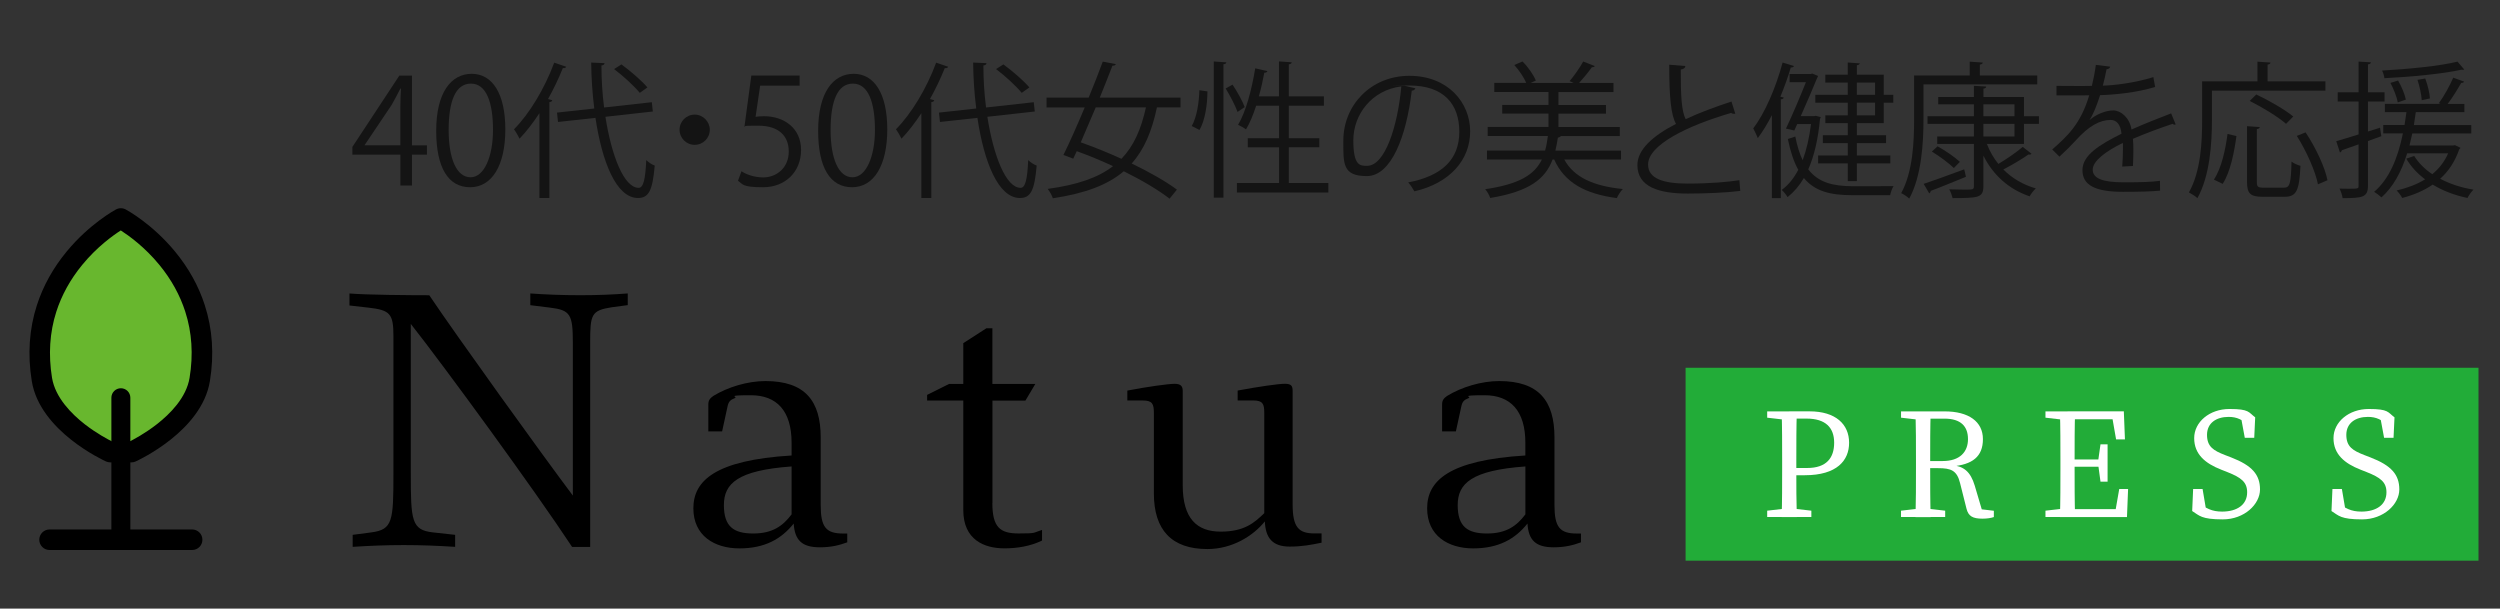 <?xml version="1.0" encoding="UTF-8"?>
<svg id="_レイヤー_1" data-name="レイヤー_1" xmlns="http://www.w3.org/2000/svg" xmlns:xlink="http://www.w3.org/1999/xlink" version="1.1" viewBox="0 0 7618.2 1854.5">
  <rect x="0" y="0" width="7618.2" height="1854.5" fill="#333333" stroke="none"/>
  <!-- Generator: Adobe Illustrator 29.2.1, SVG Export Plug-In . SVG Version: 2.1.0 Build 116)  -->
  <defs>
    <style>
      .st0 {
        fill: none;
      }

      .st1 {
        fill: #68b72e;
      }

      .st2 {
        fill: #fff;
      }

      .st3 {
        opacity: .6;
      }

      .st4 {
        fill: #22ac38;
      }
    </style>
  </defs>
  <rect class="st4" x="5136.5" y="1120.7" width="2416.2" height="587.8"/>
  <g>
    <path class="st2" d="M5385.1,1272.8v-19.2h67.4v26.4h-4.9l-62.5-7.2ZM5457.2,1549l62.5,7.2v19.2h-134.6v-19.2l62.5-7.2h9.6ZM5430.7,1402.6c0-49.5,0-99.5-1.5-148.9h46.2c-1.5,48.5-1.5,98.4-1.5,148.9v29.3c0,49.1,0,94.2,1.5,143.7h-46.2c1.5-48.6,1.5-98.4,1.5-148.9v-24.1ZM5499.9,1448.2h-47.5v-22.1h54.7c59.1,0,82.1-31.2,82.1-77s-25.9-73.5-84.1-73.5h-52.9v-22.1h62c79.7,0,120.5,39.5,120.5,95.6.2,53.9-36.9,99.1-134.9,99.1Z"/>
    <path class="st2" d="M5793,1272.8v-19.2h67.2v26.4h-4.9l-62.3-7.2ZM5865,1549l62.5,7.2v19.2h-134.6v-19.2l62.5-7.2h9.6ZM5838.5,1402.6c0-49.5,0-99.5-1.4-148.9h46.2c-1.5,50-1.5,97.1-1.5,153.8v14.5c0,54.3,0,104.2,1.5,153.8h-46.2c1.4-48.6,1.4-98.4,1.4-148.9v-24.2ZM5860.2,1404.9h60c52,0,76.8-27.9,76.8-66.7s-21.6-62.5-71.6-62.5h-65.4v-22.1h65.8c73.5,0,116.7,31.2,116.7,84.6s-32.2,77.9-95.1,83.1l1.5-3.8c34.6,3.4,55.8,19.2,68.7,62.5l23.6,79.7-14.9-9.1,49.5,5.8v19.2c-8.7,2.9-20.1,4.9-34.6,4.9-29.9,0-42.8-7.6-48.6-29.9l-19.7-78.3c-9.6-38.9-27.4-45.7-67.2-45.7h-45.7v-21.5h0Z"/>
    <path class="st2" d="M6233.1,1272.8v-19.2h67.2v26.4h-4.9l-62.3-7.2ZM6300.3,1549v26.4h-67.2v-19.2l62.5-7.2h4.7ZM6278.7,1402.6c0-49.5,0-99.5-1.5-148.9h46.2c-1.5,48.5-1.5,98.4-1.5,148.9v18.3c0,55.3,0,105.2,1.5,154.7h-46.2c1.5-48.6,1.5-98.4,1.5-148.9v-24.1ZM6433.4,1253.5l21.6,24.1h-154.7v-24.1h171.6l3.4,85.5h-27l-14.9-85.5ZM6409,1422.3h-108.7v-22.1h108.7v22.1ZM6484.9,1490.1l-3.4,85.5h-181.2v-24.1h164.3l-21.6,24.1,14.9-85.5h27ZM6393.6,1404.9l7.2-50.9h21.6v113.8h-21.6l-7.2-53.3v-9.6Z"/>
    <path class="st2" d="M6847.7,1500.1c0-31.2-18.7-45.1-60.5-61.6l-18.3-7.2c-49.1-19.2-82.6-47.1-82.6-96.2s46.6-88.8,107.6-88.8,57.6,10.1,78.3,25.4l-2.9,62.5h-28.8l-13.4-72.5,30.8,15.8v24.1c-23.6-23-41.3-31.2-66.7-31.2-37.5,0-65.8,18.7-65.8,54.7s19.7,48,54.9,61.6l18.7,7.2c63.4,24.5,87.9,52.4,87.9,97.5s-47.5,91.3-113.4,91.3-71.2-11.6-93.3-25.4l2.9-67.2h28.8l12.5,74.1-31.2-13.4v-23c29.7,21.6,46.2,31.2,78.8,31.2,45.6-.3,75.7-21.3,75.7-58.8Z"/>
    <path class="st2" d="M7272.2,1500.1c0-31.2-18.7-45.1-60.5-61.6l-18.3-7.2c-49.1-19.2-82.6-47.1-82.6-96.2s46.6-88.8,107.6-88.8,57.6,10.1,78.3,25.4l-2.9,62.5h-28.8l-13.4-72.5,30.8,15.8v24.1c-23.6-23-41.3-31.2-66.7-31.2-37.5,0-65.8,18.7-65.8,54.7s19.7,48,54.9,61.6l18.7,7.2c63.4,24.5,87.9,52.4,87.9,97.5s-47.5,91.3-113.4,91.3-71.2-11.6-93.3-25.4l2.9-67.2h28.8l12.5,74.1-31.2-13.4v-23c29.7,21.6,46.2,31.2,78.8,31.2,45.6-.3,75.7-21.3,75.7-58.8Z"/>
  </g>
  <path d="M1615.9,894.2c44.3,3.3,97.2,5.4,152.3,5.4s101.5-2.1,144.7-5.4v35.6l-48.6,6.5c-62.6,9.8-65.9,21.7-65.9,108v622.3h-55.1c-112.3-170.7-390-551-491.5-679.6v454.9c0,144.7,2.1,172.9,67,180.4l68.1,7.5v36.6c-51.8-3.3-102.6-5.4-156.6-5.4s-104.8,2.1-155.6,5.4v-36.6l57.2-7.5c64.9-8.7,67-34.5,67-180.4v-417c0-69.1-9.8-80-76.8-87.5l-57.2-6.5v-36.6c50.8,4.4,188,5.4,243.2,5.4,84.3,125.4,342.5,484,437.5,610.4v-465.7c0-86.3-7.5-99.4-69.1-106.9l-60.5-7.5v-35.8h.1Z"/>
  <path d="M2581.8,1625.6v27c-23.7,8.7-48.6,15.2-83.2,15.2-55.1,0-76.7-21.7-80-72.4-37.8,47.5-88.7,75.7-165.3,75.7s-140.4-38.9-140.4-122.1,64.9-146.8,299.3-161v-38.9c0-97.2-45.3-144.7-124.2-144.7s-37.8,4.4-48.6,8.7c-14.1,5.4-19.5,10.8-22.7,27l-16.2,74.5h-42v-82.2c0-11.9,4.4-18.4,15.2-25.9,44.3-27.1,104.8-45.3,158.7-45.3,121,0,168.5,60.5,168.5,171.8v206.3c0,67,16.2,86.5,68.1,86.5h13v-.2ZM2412.2,1421.4c-164.2,11.9-206.3,51.8-206.3,117.8s30.2,86.5,89.6,86.5,90.7-23.8,116.7-58.3v-146h0Z"/>
  <path d="M3024,1532.7c0,74.5,23.8,92.9,80,92.9s43.2-2.1,71.4-10.8v32.4c-35.6,17.3-75.7,23.8-114.6,23.8-61.6,0-125.4-26-125.4-116.7v-333.7h-110.2v-17.3l67-33.4h43.2v-124.2l70.3-45.3h18.4v169.6h130.8l-30.2,50.8h-100.4v312.2h-.2Z"/>
  <path d="M4027.2,1625.6v28.1c-31.4,6.5-59.5,11.9-97.2,11.9-54,0-73.5-28-75.7-76.7-35.6,44.3-99.4,84.2-175,84.2-109.2,0-163.1-58.3-163.1-169.6v-245.3c0-27-4.4-37.8-33.4-37.8h-47.5v-30.2c61.6-11.9,125.4-20.6,143.8-20.6s25,6.5,25,21.6v287.4c0,101.5,43.2,141.4,115.6,141.4s102.6-27,132.9-56.2v-305.7c0-27-4.4-37.8-33.6-37.8h-47.5v-30.2c63.7-11.9,124.2-20.6,143.8-20.6s23.7,6.5,23.7,21.6v345.7c0,70.3,18.4,88.7,67,88.7h21.3c0-.1-.2-.1-.2-.1Z"/>
  <path d="M4817.7,1625.6v27c-23.7,8.7-48.6,15.2-83.1,15.2-55.1,0-76.8-21.7-80-72.4-37.8,47.5-88.6,75.7-165.3,75.7s-140.4-38.9-140.4-122.1,64.9-146.8,299.3-161v-38.9c0-97.2-45.3-144.7-124.2-144.7s-37.8,4.4-48.6,8.7c-14.1,5.4-19.5,10.8-22.7,27l-16.2,74.5h-42v-82.2c0-11.9,4.4-18.4,15.2-25.9,44.3-27.1,104.8-45.3,158.7-45.3,121,0,168.5,60.5,168.5,171.8v206.3c0,67,16.2,86.5,68.1,86.5h12.8v-.2h0ZM4648.3,1421.4c-164.2,11.9-206.3,51.8-206.3,117.8s30.2,86.5,89.6,86.5,90.7-23.8,116.7-58.3v-146Z"/>
  <g>
    <path class="st1" d="M368.3,665.8s-294.9,157.1-240.5,490.6c22.5,137.4,208.5,221.3,208.5,221.3h64s186-83.9,208.5-221.3c54.5-333.5-240.5-490.6-240.5-490.6Z"/>
    <path d="M400.3,1409h-64.1c-4.5,0-8.9-1-12.9-2.7-8.2-3.7-201.7-92.6-226.4-244.8-13.2-81-8-159.2,15.7-232,18.9-58.3,49.4-113.3,90.8-163.3,70.1-84.8,146.9-126.2,150.1-128,9.3-4.9,20.3-4.9,29.5,0,3.3,1.8,80.1,43.2,150.1,128,41.4,50.1,72,105,90.8,163.3,23.7,73,29,151,15.7,232-24.9,152.2-218.3,241-226.4,244.8-3.8,1.8-8.2,2.7-12.7,2.7ZM343.4,1346.2h49.8c13.5-6.7,48.6-25.2,84.7-53.4,40-31.2,90-81,99.8-141.6,11.6-70.5,7.2-138.3-13.1-201.3-16.2-50.5-42.6-98.4-78.6-142.3-44.9-54.9-94-90-117.9-105.4-24,15.4-73,50.4-117.9,105.4-35.9,43.8-62.4,91.8-78.6,142.3-20.2,62.9-24.5,130.7-13.1,201.3,9.9,60.5,59.8,110.4,99.8,141.6,36.4,28.2,71.5,46.7,85,53.4Z"/>
    <g>
      <line class="st0" x1="368.3" y1="1212.1" x2="368.3" y2="1644.7"/>
      <path d="M368.3,1673.4c-15.9,0-28.9-12.9-28.9-28.9v-432.5c0-15.9,12.9-28.9,28.9-28.9s28.9,12.9,28.9,28.9v432.5c0,16.1-12.9,28.9-28.9,28.9Z"/>
    </g>
    <g>
      <line class="st0" x1="151" y1="1644.7" x2="585.7" y2="1644.7"/>
      <path d="M585.7,1676H151c-17.3,0-31.3-14-31.3-31.3s14-31.3,31.3-31.3h434.5c17.3,0,31.3,14,31.3,31.3s-13.9,31.3-31.2,31.3Z"/>
    </g>
  </g>
  <g class="st3">
    <path d="M1255.4,565.3h-35.3v-93.9h-146.3v-23.7l143.1-217.4h38.5v212.5h45.6v28.6h-45.6v93.9ZM1111.3,442.7h108.7v-119c0-18.3.9-36.2,1.8-53.7h-1.8c-10.3,20.6-18.3,34.9-26.8,50.1l-81.9,121.7v.9Z"/>
    <path d="M1329.2,398.9c0-117.2,45.6-174,108.3-174s102.4,59.9,102.4,169.5-40.7,176.2-107.4,176.2-103.3-59.9-103.3-171.8ZM1502.3,396.2c0-83.6-20.1-141.4-67.1-141.4s-68,53.2-68,141.4,24.6,144,66.7,144,68.4-64.4,68.4-144Z"/>
    <path d="M1643.6,345.2c-19.2,29.1-39.4,55.5-60.4,77.4-3.6-7.6-11.6-21.5-17-28.6,46.5-46.5,93.9-124.8,122.6-203.1l36.7,12.5c-1.8,4-5.8,4.9-10.3,4-13,32.2-28.2,64-45.2,94.4l13,3.6c-.9,3.1-3.1,5.4-8.9,5.8v292.1h-30.4v-258.1ZM1989.4,339.8l-144.5,16.1c18.8,119.9,56.8,216.1,101.1,216.5,14.3,0,20.6-24.6,23.3-84.5,6.7,6.3,17.4,13.9,25.9,16.6-6.7,76.5-18.3,98.9-51.4,98.9-65.8-.4-109.1-109.6-129.3-244.2l-114.1,12.5-3.1-28.6,113.6-12.5c-5.8-45.6-8.9-93-9.4-140l40.7,1.8c0,4-3.1,6.3-9.4,7.2,0,42.9,2.7,86.3,8.1,127.9l145.4-16.1,3.1,28.6ZM1893.7,196.2c28.2,20.6,62.2,50.1,79.2,70.2l-23.3,16.6c-16.1-19.7-49.7-51-78.3-72.5l22.4-14.3Z"/>
    <path d="M2163,395.3c0,25.5-20.6,46.1-46.1,46.1s-46.1-20.6-46.1-46.1,20.6-46.1,46.1-46.1,46.1,21.5,46.1,46.1Z"/>
    <path d="M2436.7,230.2v30.9h-120.3l-13.9,94.8c7.2-.9,14.3-1.8,25.9-1.8,59.5,0,112.7,35.3,112.7,102.9s-49.2,113.6-115.4,113.6-61.7-9.8-76.9-19.7l10.7-29.1c12.5,8.5,37.1,18.8,66.2,18.8,42,0,78.3-30.9,77.8-79.2,0-46.1-29.5-78.3-92.1-78.3s-31.8,1.3-42.9,3.1l21-156.1h147.2Z"/>
    <path d="M2493.1,398.9c0-117.2,45.6-174,108.3-174s102.4,59.9,102.4,169.5-40.7,176.2-107.4,176.2-103.3-59.9-103.3-171.8ZM2666.2,396.2c0-83.6-20.1-141.4-67.1-141.4s-68,53.2-68,141.4,24.6,144,66.7,144,68.4-64.4,68.4-144Z"/>
    <path d="M2807.5,345.2c-19.2,29.1-39.4,55.5-60.4,77.4-3.6-7.6-11.6-21.5-17-28.6,46.5-46.5,93.9-124.8,122.6-203.1l36.7,12.5c-1.8,4-5.8,4.9-10.3,4-13,32.2-28.2,64-45.2,94.4l13,3.6c-.9,3.1-3.1,5.4-8.9,5.8v292.1h-30.4v-258.1ZM3153.3,339.8l-144.5,16.1c18.8,119.9,56.8,216.1,101.1,216.5,14.3,0,20.6-24.6,23.3-84.5,6.7,6.3,17.4,13.9,25.9,16.6-6.7,76.5-18.3,98.9-51.4,98.9-65.8-.4-109.1-109.6-129.3-244.2l-114.1,12.5-3.1-28.6,113.6-12.5c-5.8-45.6-8.9-93-9.4-140l40.7,1.8c0,4-3.1,6.3-9.4,7.2,0,42.9,2.7,86.3,8.1,127.9l145.4-16.1,3.1,28.6ZM3057.6,196.2c28.2,20.6,62.2,50.1,79.2,70.2l-23.3,16.6c-16.1-19.7-49.7-51-78.3-72.5l22.4-14.3Z"/>
    <path d="M3597.5,327.3h-72c-15.2,72-38.5,127.9-76.9,170.9,54.6,26.4,104.2,54.6,137.8,79.6l-22.4,27.7c-33.1-25.9-83.6-55.9-139.6-83.6-48.8,41.6-117.6,67.5-216.1,82.3-2.7-8.9-9.8-21-15.7-28.6,89.5-12.1,153.4-34,199.1-69.3-36.7-17-74.7-32.7-110.5-45.6l-10.7,22.8-30-11.2c18.8-37.6,42-90.4,64.9-144.9h-116.3v-30h128.4c15.7-38.5,30.9-76.5,42.9-109.6l39.8,7.6c-.9,3.1-4,4.9-10.3,4.9-11.2,29.1-24.6,62.6-38.5,97.1h246v30ZM3339,327.3c-15.7,37.1-31.3,73.8-45.6,106.5,39.8,13.9,82.8,31.3,123.9,50.1,37.6-38.9,59.9-89.9,74.7-156.6h-153Z"/>
    <path d="M3679.4,278.5c0,39.4-7.2,88.6-24.2,117.6l-23.7-12.1c15.2-25.9,22.4-71.6,23.3-109.1l24.6,3.6ZM3698.6,187.3l38.5,2.7c-.4,3.1-3.1,5.4-8.9,5.8v406.6h-29.5V187.3ZM3755.9,257.9c14.8,21.9,30.4,50.5,37.1,68.4l-21.9,14.8c-6.7-18.8-22.4-49.2-36.2-71.6l21-11.6ZM3927.6,557.6h120.3v29.1h-278.7v-29.1h128.4v-108.7h-95.3v-27.7h95.3v-98.9h-69.8c-8.9,27.7-19.2,52.8-30.9,72-5.8-4.5-17-10.7-24.2-13.9,23.7-39.4,41.6-106.9,52.3-172.2l37.1,8.5c-.9,3.1-4,4.9-9.4,4.9-4.5,23.7-9.8,48.3-16.6,72h61.3v-106.5l38.9,2.7c-.4,3.1-2.7,5.4-8.9,6.3v97.5h106.9v28.6h-106.9v98.9h93v27.7h-93v108.7Z"/>
    <path d="M4313.2,269.1c-1.8,4-5.4,7.2-11.2,7.2-16.1,139.1-62.6,260.3-136.9,260.3s-71.6-37.6-71.6-108.3c0-107.4,83.6-197.3,201.3-197.3s185.2,81.9,185.2,169.1-61.7,157.9-170,183c-4-7.2-11.6-19.2-18.8-27.3,102.9-19.7,155.7-69.8,155.7-154.3s-47.4-140.9-152.1-140.9-9.4.4-13.4.9l31.8,7.6ZM4270.3,263.3c-90.4,11.2-146.3,85.9-146.3,164.2s20.6,77.8,42,77.8c54.1,0,93-119.4,104.2-242Z"/>
    <path d="M4939.5,486.1h-172.7c29.5,54.1,89,81,178.5,89.9-6.7,6.7-14.8,19.2-18.3,27.7-97.5-13-159.2-47.4-191-117.6h-4.9c-21.9,58.6-69.8,97.5-190.1,117.2-2.2-8.1-9.8-20.6-15.2-26.8,104.2-15.2,150.3-44.3,172.7-90.4h-167.3v-27.3h177.1c4-13.4,6.3-28.2,8.5-44.3h-183.4v-27.7h185.2v-40.7h-140.9v-26.4h140.9v-39.4h-165.1v-27.7h97.1c-6.7-17-21.9-38.9-36.2-54.6l25-10.7c17.4,17,34,41.2,40.7,58.2l-15.7,7.2h130.6c-4.5-2.2-8.9-4.5-12.1-5.4,13.9-16.1,31.8-42,41.6-59.9l35.3,13.9c-1.3,2.7-4.5,3.6-8.9,3.6-9.8,13.9-25.5,33.1-38.9,47.9h104.7v27.7h-167.7v39.4h144.9v26.4h-144.9v40.7h187v27.7h-179.8c-.9,2.2-4.5,4-8.9,4.9-2.2,13.9-4.5,26.8-7.6,39.4h200v27.3Z"/>
    <path d="M5287.9,346.5c-.9.4-2.2.4-3.6.4-3.1,0-6.7-.9-9.4-2.7-132.9,38.9-253.2,97.5-252.7,157.5,0,42.9,47.4,57.7,119.9,57.7s127-5.4,158.3-10.3l2.7,32.7c-41.2,5.4-107.8,8.1-160.1,8.1-88.6,0-153-20.6-153.4-86.3-.4-47.9,47.4-89.9,117.6-126.1-15.2-27.3-20.6-79.2-20.6-180.3l49.2,4c-.4,5.8-4.9,9.4-13.9,10.7-.4,78.3,2.2,127,14.8,151.2,42-19.7,90.4-37.6,139.6-53.7l11.6,37.1Z"/>
    <path d="M5466.9,201.1c-1.8,3.6-5.4,4.9-9.8,4.5-8.9,30-19.7,59.9-31.8,89l10.3,2.7c-.9,3.1-3.1,4.9-8.9,5.4v301h-27.3v-252.7c-13.4,25.9-27.7,49.7-42.9,69.8-3.1-7.6-9.8-22.4-13.9-29.5,35.3-46.5,68.9-123.9,89.5-200.8l34.9,10.7ZM5533.1,352.8l15.2,4c-.4,2.2-1.3,3.6-2.2,5.4-5.8,62.6-17.9,113.6-35.8,153.9,30.9,40.3,75.6,51,135.1,51.4,13,0,107.4,0,124.8-.4-4.5,6.7-8.9,19.7-10.3,27.7h-116.3c-65.3,0-113.2-11.6-146.7-52.3-13.9,23.7-30.4,42.9-49.7,58.2-3.6-6.3-11.6-16.6-17.9-21.9,19.7-14.3,36.7-34.9,50.5-61.3-13.4-24.2-23.7-54.6-31.8-93.9l22.8-7.6c5.8,29.1,13,52.8,22.4,72,11.6-30.9,20.1-67.5,25.5-110h-42l-8.9,19.7-25.5-5.8c20.6-43.4,45.2-102,60.8-141.4h-49.7v-25h64l5.4-1.3,17.4,7.2c-.9,1.8-1.3,4-2.7,5.8-11.6,28.2-30.9,73.8-50.1,116.7h40.7l4.9-.9ZM5630.6,288.8v-37.1h-68.4v-24.2h68.4v-37.1l36.7,2.7c-.4,2.7-3.1,4.9-8.9,5.8v28.6h81.9v61.3h29.1v24.2h-29.1v62.2h-81.9v36.7h89v24.2h-89v37.6h102v24.2h-102v54.1h-27.7v-54.1h-90.4v-24.2h90.4v-37.6h-76v-24.2h76v-36.7h-68.4v-23.7h68.4v-38.5h-98.9v-24.2h98.9ZM5713.8,251.7h-55.5v37.1h55.5v-37.1ZM5713.8,351.4v-38.5h-55.5v38.5h55.5Z"/>
    <path d="M6208.1,257.1h-346.7v107.4c0,70.2-5.8,172.2-43.4,240.7-5.4-5.4-17.9-13.9-24.6-16.6,35.8-65.3,39.4-157.5,39.4-224.1v-134.6h169.5v-42l39.8,2.7c-.4,3.1-2.7,5.4-8.9,6.3v33.1h174.9v27.3ZM5861.9,560.3c31.3-10.3,77.8-27.3,123.5-44.3,1.3,4.9,2.7,9.8,5.4,22.8-39.8,16.1-80.5,33.1-107.4,42.9,0,3.1-1.8,5.8-4.5,7.6l-17-29.1ZM6167.4,438.7h-112.7c8.5,22.4,20.1,42.5,34.9,60.8,25.5-15.2,55.5-35.8,74.3-51.9l26.8,21c-1.8,2.2-5.4,3.1-9.4,2.2-19.7,13.9-50.5,32.2-76.5,45.6,26.4,26.8,59.9,46.5,98.9,57.7-6.3,5.8-14.8,16.6-18.8,24.2-63.5-21.5-111.4-64.9-140.9-123.9v92.6c0,19.7-4.9,27.7-18.8,32.2-13.9,4-37.6,4.5-75.1,4.5-1.8-7.6-5.8-19.2-10.3-26.8,17.4.4,34,.9,46.1.9,26.4,0,29.1,0,29.1-10.7v-128.4h-111.8v-22.8h111.8v-38.5h-141.4v-23.3h141.4v-36.2h-108.7v-22.4h108.7v-34l37.6,2.2c-.4,3.6-2.7,5.8-8.5,6.3v25.5h123.5v58.6h45.6v23.3h-45.6v61.3ZM5954,512c-14.8-14.3-43.4-35.8-67.1-50.1l17.4-16.1c23.7,13,53.2,33.5,68,47.4l-18.3,18.8ZM6043.9,317.9v36.2h94.8v-36.2h-94.8ZM6043.9,377.4v38.5h94.8v-38.5h-94.8Z"/>
    <path d="M6629.9,379.2c-.9.4-1.8.9-2.7.9-2.7,0-4.9-1.3-6.7-2.7-34,11.2-83.6,29.5-120.8,45.6.9,10.3,1.3,21.9,1.3,34.9s-.4,30.4-1.3,47.9l-32.7,1.8c1.3-16.1,2.2-36.7,2.2-54.1s0-13-.4-17.9c-50.5,24.6-91.7,54.6-91.7,81.4s30.9,38.5,92.6,38.5,83.6-.9,112.3-4.5l.4,30c-26.4,2.7-66.7,3.6-112.7,3.6-85.9,0-123.9-20.6-123.9-66.2s51.9-77.4,119-110.9c-2.7-28.2-15.2-42-33.1-42-32.7,0-66.7,18.3-106.9,63.1-12.5,13.9-30,31.3-49.2,48.8l-21.9-21.9c44.7-39.4,86.8-76.9,112.7-165.1l-25,.4h-74.7v-29.1c27.3.4,59,.4,77.4.4l30.4-.4c4.9-20.6,8.9-39.8,12.1-64l43.8,5.4c-.9,4.5-4.5,7.2-11.2,8.1-3.1,17.9-7.2,33.5-11.2,49.7,30.4-.4,95.7-7.6,153.9-25.9l5.4,30c-55.9,17.4-123.5,23.7-167.7,25-10.7,33.5-21.9,60.4-32.2,75.6h.4c19.7-17.4,49.2-29.1,72-29.1s49.7,21.9,55.5,58.2c37.6-17,85-35.3,120.8-49.2l13.9,34Z"/>
    <path d="M7086.2,276.3h-345.8v89.5c0,68.9-5.8,169.5-44.3,238-5.4-5.4-18.8-13.9-25.9-17.4,36.7-64.9,40.3-155.7,40.3-220.5v-118.1h168.6v-59.9l39.8,2.7c-.4,3.1-2.7,5.4-8.9,6.3v51h176.2v28.6ZM6815.1,414.5c-6.7,48.8-18.3,109.6-42,145.8l-26.8-13c23.3-34.9,35.3-91.3,41.6-139.1l27.3,6.3ZM6877.3,554.5c0,14.8,3.1,17.4,21,17.4h61.3c18.3,0,21.5-11.6,23.3-79.6,6.7,5.8,19.2,10.7,27.3,13-3.6,74.7-11.6,94.4-48.3,94.4h-66.7c-37.6,0-47.9-9.8-47.9-45.2v-170l38.9,2.7c-.4,3.1-3.1,5.4-8.9,6.3v161ZM6875.5,287.9c38.5,17.9,87.7,46.5,112.7,67.1l-21.9,22.4c-23.3-20.6-72-50.5-110.9-69.8l20.1-19.7ZM7063.4,561.7c-7.6-39.4-34.9-101.1-64.4-147.6l26.8-10.7c30.4,45.6,59,106,66.7,145.8l-29.1,12.5Z"/>
    <path d="M7256.6,415l-40.7,14.8v136.4c0,35.3-17.4,37.6-77.4,37.6-.9-8.1-4.9-20.6-9.4-29.1,9.8.4,18.8.4,26.8.4,31.3,0,31.3-.4,31.3-9.4v-125.7l-51,17.9c-.4,3.1-2.7,5.8-5.8,6.7l-11.2-34.4c18.8-5.4,42.5-12.5,68-20.6v-100.2h-63.5v-28.2h63.5v-93.5l37.6,2.2c-.4,3.6-2.7,5.4-8.9,6.3v85h50.5v28.2h-50.5v91.3l36.7-11.6,4,25.9ZM7480.7,442.2l17,8.1c-.4,1.8-1.8,3.6-3.6,4.5-13,37.6-32.7,67.1-58.2,89.9,29.5,15.7,64.4,27.3,101.5,33.1-6.3,6.3-14.3,17.4-18.3,25.5-38.9-8.1-75.1-21.9-106-40.7-26.8,18.3-58.2,31.8-93,40.7-3.1-6.7-11.6-17.9-17-22.8,32.2-7.6,61.3-18.3,86.8-34-23.7-17.9-43.4-38.9-57.3-63.1l24.2-8.1c13,21,31.8,39.8,55,55.5,20.6-17,37.1-37.6,48.3-63.5h-124.8c-17.4,55.9-42.5,102.4-78.3,134.2-4.9-4.9-15.7-13-22.4-17,44.7-37.6,72-100.6,87.7-178h-59.9v-25.5h64.9c2.2-13,4-25.9,5.8-39.4h-65.8v-25h170l-5.4-2.2c15.2-20.6,34-54.6,43.8-77.8l33.1,12.1c-.9,2.7-4,4-8.9,4-10.3,18.3-26.4,44.7-41.2,64h51v25h-148.1c-1.8,13.4-3.6,26.4-5.8,39.4h174.9v25.5h-179.8c-2.7,12.5-5.4,24.6-8.5,36.7h132.9l5.4-.9ZM7509.3,211.9c-.9.4-2.7.9-4.5.9s-2.7,0-4-.4c-55.5,12.5-153.9,21.9-234.8,25.9-.9-7.2-4-17.4-7.2-23.3,79.6-4.5,177.1-13.9,229.9-27.3l20.6,24.2ZM7307.6,245.4c10.7,18.3,20.6,42,23.7,58.2l-24.6,8.5c-2.7-16.1-12.5-40.7-22.4-59.5l23.3-7.2ZM7390.4,239.2c7.6,19.7,13.4,45.2,14.3,60.8l-25,5.4c-.9-16.1-6.3-42-13-62.2l23.7-4Z"/>
  </g>
</svg>